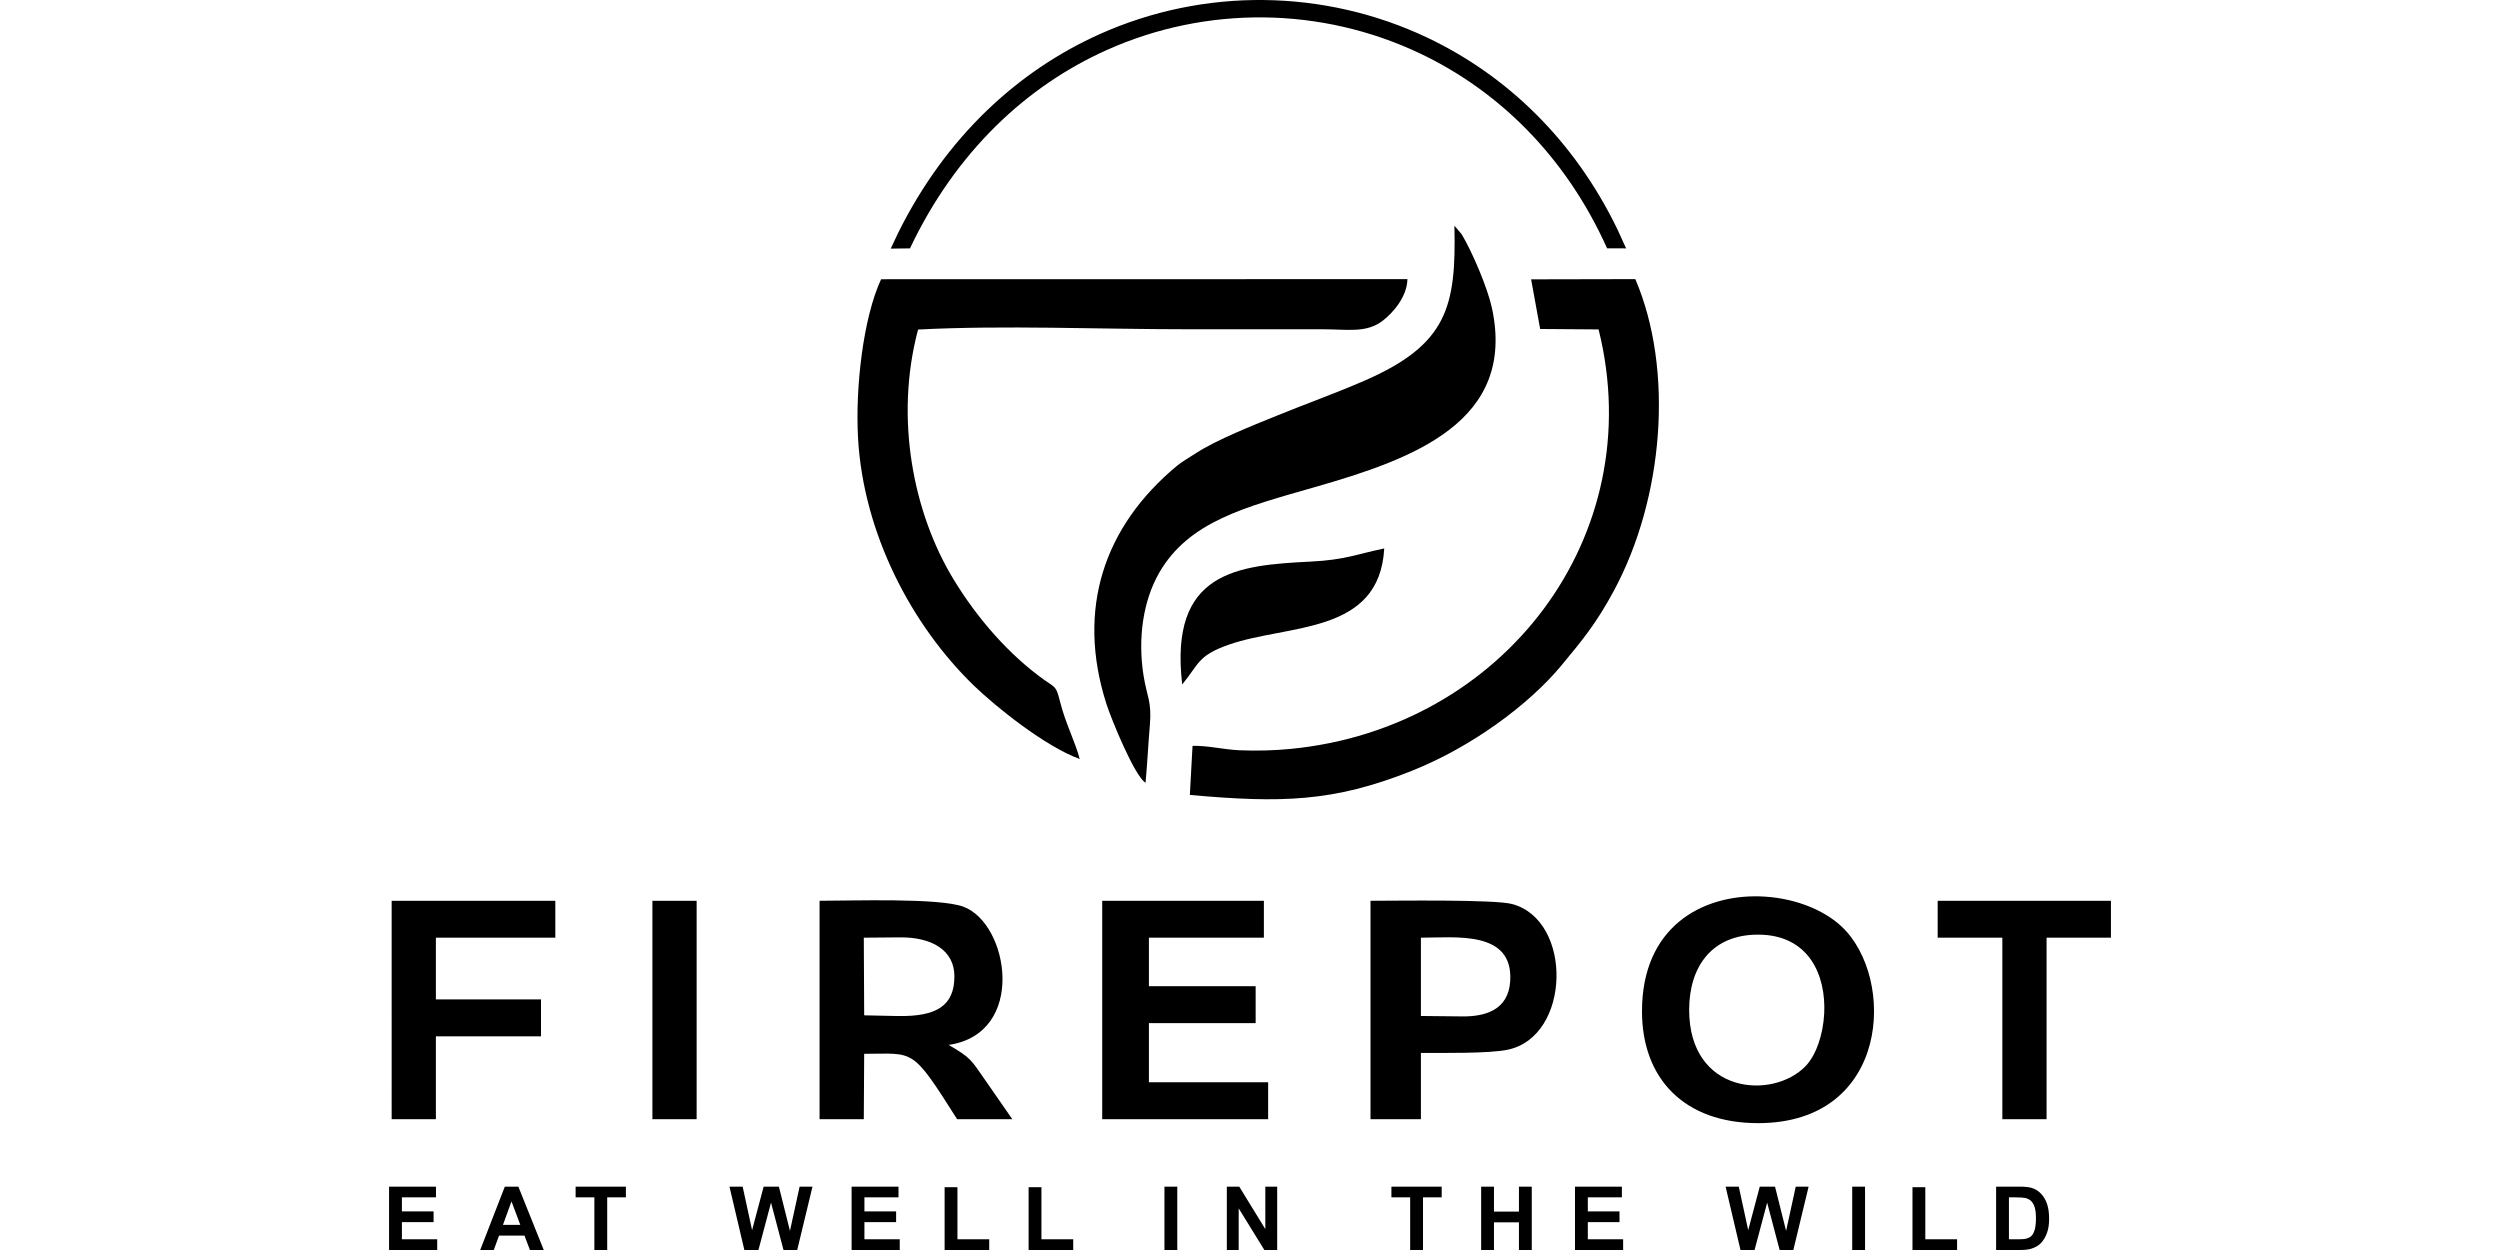 <svg xmlns="http://www.w3.org/2000/svg" xml:space="preserve" fill-rule="evenodd" clip-rule="evenodd" image-rendering="optimizeQuality" shape-rendering="geometricPrecision" text-rendering="geometricPrecision" viewBox="0 0 158834 115306" width="140" height="70"><defs><style><![CDATA[
    .fil0 {fill:black}
    .fil1 {fill:black;fill-rule:nonzero}
   ]]></style></defs><g id="Vrstva_x0020_1"><g id="_2567397372528"><path d="M48798 30399c7859-412 16835-26 24817-26h12459c2382-1 4072 382 5603-802 911-704 2219-2162 2264-3822l-48554 9c-1651 3547-2382 9978-2129 14607 478 8775 4903 17294 10720 22908 1968 1899 6510 5570 9731 6743-430-1635-1304-3260-1809-5270-372-1482-411-1281-1459-2027-3198-2276-6147-5607-8392-9313-3684-6081-5437-14813-3251-23007z" class="fil0"/><path d="M69782 72206c163-1791 248-3549 397-5308 188-2219-269-2598-586-4608-537-3407-39-6856 1437-9436 2722-4758 7945-6081 14364-7919 9036-2587 18602-6011 16341-16521-398-1850-1809-5166-2796-6812l-666-780c170 7469-640 10953-8273 14284-2619 1143-5293 2093-7968 3182-2338 952-5653 2251-7617 3525-536 347-1277 778-1713 1138-6763 5600-9322 13233-6534 21970 462 1449 2625 6712 3614 7285z" class="fil0"/><path d="m114961 25747-9614 20 836 4580 5389 39c4757 19092-8798 36750-28331 38689-1559 155-3189 202-4821 131-1410-62-2984-452-4304-402l-248 4525c8392 749 13210 668 20450-2215 5595-2227 10826-6142 13750-9643 2027-2428 3304-4000 4882-6917 4668-8626 5570-20505 2011-28807z" class="fil0"/><path d="M73163 63136c1538-1854 1405-2654 4272-3660 5495-1928 13923-895 14365-8886-2600 545-3646 1058-6768 1213-6786 338-13086 893-11869 11333z" class="fil0"/></g><path d="M148817 103239V86497h-5966v-3405h15983v3405h-5937v16742h-4080zm-28890-10087c0 7763 7689 8325 10723 5210 962-987 1635-2881 1735-4884 172-3467-1372-7263-6109-7263-4286 0-6349 2992-6349 6937zm-4351 136c0-7777 5516-10728 10794-10603 2963 70 5852 1110 7646 2808 4997 4732 4465 18112-7730 18112-6777 0-10710-4072-10710-10317zm-20394-6791v7222l3801 40c2061 22 4275-542 4438-3269 280-4697-5041-3993-8239-3993zm-4650 16742V83092c2438 0 11418-137 13064 300 5620 1494 5434 12236-418 13441-1723 355-5824 291-7996 291v6115h-4650zm-24748 0V83092h14914v3405H70092v4474h9846v3405h-9846v5459h10999v3404H65784zm-21957-9580 3039 64c3686 77 5283-973 5283-3666 0-2424-2116-3614-5011-3589l-3346 29 35 7162zm-4115 9580V83092c2972 0 11025-282 13262 544 4212 1555 5872 11696-1353 12752 2054 1198 2061 1362 3348 3216l2522 3635h-5091c-4240-6699-3912-6030-8573-6030l-35 6030h-4080zm-15420 0V83092h4080v20147h-4080zm-24053 0V83092h15098v3405H4319v5695h9696v3405H4319v7642H239zM0 115306v-5845h4327v988H1184v1298h2923v988H1184v1583h3257v988H0zm14270 0h-1275l-505-1330h-2344l-486 1330H8408l2270-5845h1250l2342 5845zm-2164-2318-812-2164-789 2164h1601zm6833 2318v-4857h-1730v-988h4637v988h-1723v4857h-1184zm13836 0-1374-5845h1216l870 4015 1067-4015h1406l1021 4083 890-4083h1188l-1409 5845h-1264l-1152-4370-1161 4370h-1298zm9892 0v-5845h4326v988h-3143v1298h2923v988h-2923v1583h3258v988h-4441zm8580 0v-5796h1184v4808h2931v988h-4115zm7748 0v-5796h1184v4808h2931v988h-4115zm12531 0v-5845h1184v5845h-1184zm5754 0v-5845h1145l2406 3917v-3917h1094v5845h-1182l-2369-3842v3842h-1094zm16912 0v-4857h-1730v-988h4637v988h-1723v4857h-1184zm6548 0v-5845h1183v2302h2303v-2302h1183v5845h-1183v-2555h-2303v2555h-1183zm8656 0v-5845h4327v988h-3143v1298h2923v988h-2923v1583h3257v988h-4441zm15267 0-1374-5845h1216l869 4015 1067-4015h1407l1021 4083 890-4083h1187l-1408 5845h-1264l-1152-4370-1161 4370h-1298zm10306 0v-5845h1184v5845h-1184zm5559 0v-5796h1184v4808h2930v988h-4114zm7715-5845h2152c486 0 857 37 1111 111 341 101 635 282 879 539 243 258 430 573 557 947 127 373 191 834 191 1381 0 482-61 896-180 1244-145 426-354 770-624 1033-205 199-481 355-828 466-259 83-607 124-1042 124h-2216v-5845zm1183 988v3869h878c328 0 565-19 710-55 192-48 350-130 475-244 126-114 228-302 308-563 79-261 120-619 120-1071s-41-798-120-1040c-80-241-191-430-334-566-142-135-324-226-544-275-163-35-486-55-965-55h-528zM46276 22934c125-265 577-1235 706-1494 4402-8847 11050-14913 18546-18280C70364 989 75553-57 80717 2c5169 60 10312 1223 15051 3469 7222 3421 13515 9350 17553 17708 170 353 626 1370 789 1732l-1754-7c-3840-8550-10076-14572-17272-17982-4534-2148-9447-3261-14380-3317-4937-57-9898 943-14523 3020-7381 3314-13911 9381-18129 18286l-1776 23z" class="fil1"/></g></svg>